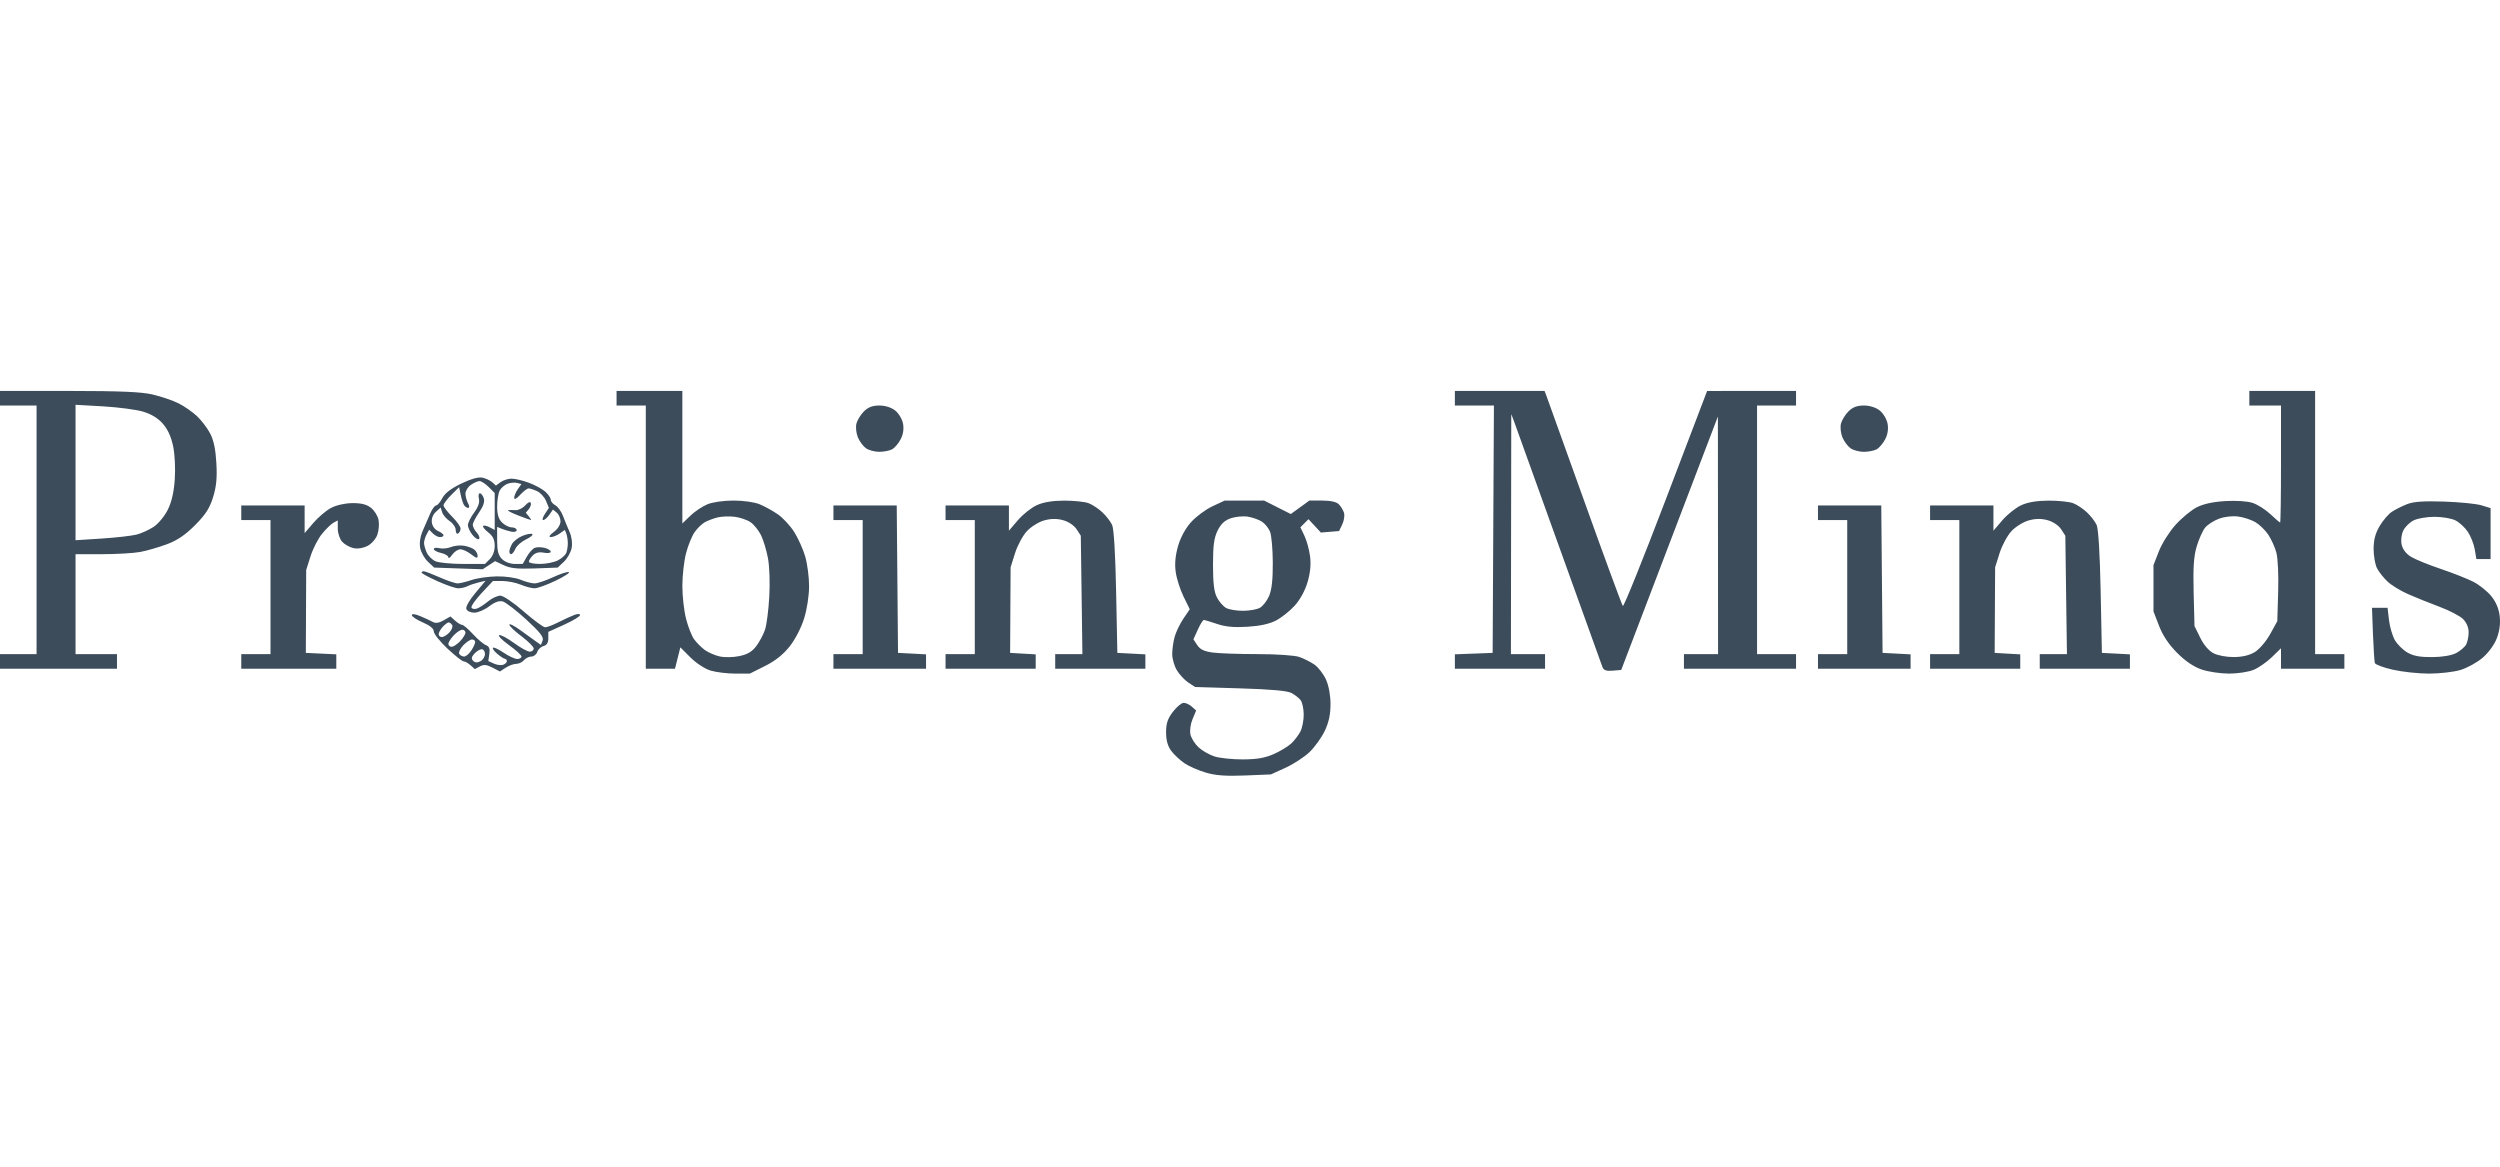 <svg width="120" height="56" viewBox="0 0 120 56" fill="none" xmlns="http://www.w3.org/2000/svg">
<path fill-rule="evenodd" clip-rule="evenodd" d="M0 19.115V19.465H0.877H1.755V25.431V31.397H0.877H0V31.748V32.099H2.807H5.615V31.748V31.397H4.62H3.626V28.999V26.601H4.897C5.596 26.601 6.427 26.552 6.743 26.492C7.06 26.432 7.632 26.265 8.016 26.122C8.515 25.935 8.897 25.676 9.363 25.207C9.864 24.704 10.062 24.397 10.226 23.871C10.385 23.361 10.426 22.946 10.386 22.233C10.35 21.575 10.259 21.134 10.09 20.811C9.956 20.553 9.671 20.177 9.456 19.975C9.241 19.773 8.844 19.497 8.572 19.361C8.301 19.225 7.748 19.036 7.344 18.94C6.787 18.809 5.809 18.767 3.305 18.765L0 18.764V19.115ZM29.595 19.115V19.465H30.296H30.998V25.782V32.099H31.698H32.399L32.528 31.586L32.657 31.073L33.144 31.559C33.423 31.838 33.836 32.106 34.112 32.189C34.377 32.268 34.908 32.333 35.292 32.333H35.991L36.719 31.969C37.216 31.721 37.592 31.421 37.905 31.026C38.174 30.685 38.46 30.131 38.599 29.681C38.737 29.235 38.836 28.588 38.836 28.131C38.836 27.699 38.752 27.059 38.65 26.71C38.548 26.36 38.309 25.831 38.12 25.532C37.931 25.234 37.58 24.855 37.34 24.69C37.101 24.524 36.71 24.308 36.471 24.208C36.218 24.103 35.689 24.027 35.209 24.027C34.728 24.027 34.202 24.103 33.948 24.209C33.709 24.309 33.342 24.556 33.133 24.758L32.753 25.126V21.945V18.764H31.174H29.595V19.115ZM69.834 19.115V19.465H70.771H71.708L71.677 25.402L71.647 31.338L70.74 31.373L69.834 31.407V31.753V32.099H71.998H74.162V31.748V31.397H73.343H72.524L72.532 25.636L72.541 19.875L72.695 20.284C72.779 20.509 73.745 23.194 74.841 26.25C75.937 29.306 76.871 31.901 76.917 32.017C76.979 32.175 77.101 32.219 77.409 32.193L77.819 32.157L80.139 26.075L82.459 19.992L82.463 25.694L82.467 31.397H81.648H80.829V31.748V32.099H83.52H86.21V31.748V31.397H85.275H84.339V25.431V19.465H85.275H86.21V19.115V18.764L84.076 18.765L81.941 18.767L79.959 23.971C78.869 26.834 77.941 29.136 77.896 29.087C77.852 29.039 77.024 26.788 76.056 24.086C75.088 21.384 74.26 19.081 74.217 18.968L74.137 18.764H71.985H69.834V19.115ZM107.968 19.115V19.465H108.728H109.488V22.273C109.488 23.817 109.469 25.08 109.446 25.08C109.423 25.08 109.213 24.9 108.98 24.681C108.747 24.461 108.364 24.218 108.13 24.14C107.876 24.056 107.341 24.021 106.812 24.052C106.22 24.088 105.759 24.189 105.439 24.353C105.175 24.489 104.717 24.869 104.422 25.197C104.127 25.525 103.769 26.093 103.627 26.46L103.367 27.127V28.239V29.35L103.638 30.048C103.82 30.517 104.106 30.942 104.507 31.343C104.899 31.736 105.301 32.008 105.679 32.137C105.996 32.245 106.589 32.333 106.998 32.333C107.407 32.333 107.937 32.251 108.176 32.151C108.415 32.052 108.808 31.778 109.05 31.543L109.488 31.116V31.607V32.099H111.009H112.53V31.748V31.397H111.828H111.126V25.08V18.764H109.547H107.968V19.115ZM3.626 22.68V25.931L4.884 25.85C5.575 25.805 6.331 25.719 6.562 25.659C6.794 25.598 7.162 25.43 7.381 25.285C7.6 25.14 7.902 24.773 8.053 24.469C8.239 24.093 8.347 23.627 8.389 23.007C8.425 22.487 8.391 21.806 8.31 21.418C8.217 20.968 8.05 20.602 7.816 20.337C7.584 20.072 7.262 19.876 6.866 19.758C6.537 19.661 5.674 19.547 4.947 19.505L3.626 19.43V22.68ZM41.467 19.748C41.312 19.903 41.15 20.167 41.108 20.335C41.066 20.503 41.097 20.799 41.178 20.993C41.258 21.187 41.434 21.423 41.568 21.517C41.702 21.611 41.988 21.688 42.203 21.688C42.418 21.688 42.695 21.634 42.819 21.568C42.943 21.501 43.128 21.284 43.231 21.085C43.354 20.849 43.393 20.589 43.345 20.334C43.304 20.116 43.137 19.838 42.968 19.704C42.78 19.556 42.49 19.465 42.207 19.465C41.879 19.465 41.669 19.546 41.467 19.748ZM88.725 19.748C88.57 19.903 88.408 20.167 88.366 20.335C88.324 20.503 88.355 20.799 88.436 20.993C88.516 21.187 88.692 21.423 88.826 21.517C88.96 21.611 89.246 21.688 89.461 21.688C89.676 21.688 89.953 21.634 90.077 21.568C90.201 21.501 90.386 21.284 90.489 21.085C90.612 20.849 90.651 20.589 90.603 20.334C90.562 20.116 90.395 19.838 90.226 19.704C90.037 19.556 89.748 19.465 89.465 19.465C89.137 19.465 88.927 19.546 88.725 19.748ZM22.14 23.212C21.646 23.45 21.353 23.675 21.23 23.912C21.131 24.104 20.997 24.262 20.934 24.262C20.87 24.262 20.744 24.433 20.654 24.642C20.564 24.851 20.402 25.224 20.294 25.472C20.17 25.757 20.124 26.061 20.169 26.301C20.208 26.51 20.375 26.807 20.54 26.962L20.84 27.244L22.004 27.285L23.168 27.325L23.466 27.13L23.765 26.934L24.176 27.129C24.493 27.28 24.838 27.316 25.678 27.285L26.769 27.244L27.069 26.962C27.234 26.807 27.401 26.51 27.44 26.301C27.483 26.072 27.443 25.767 27.338 25.53C27.243 25.315 27.099 24.966 27.019 24.754C26.938 24.543 26.774 24.317 26.654 24.253C26.534 24.189 26.436 24.068 26.436 23.985C26.436 23.902 26.318 23.729 26.173 23.599C26.028 23.47 25.671 23.277 25.38 23.17C25.088 23.062 24.716 22.975 24.554 22.975C24.391 22.975 24.156 23.05 24.031 23.141L23.804 23.308L23.629 23.151C23.532 23.064 23.322 22.963 23.161 22.928C22.97 22.885 22.617 22.983 22.14 23.212ZM22.602 23.274C22.459 23.374 22.342 23.562 22.342 23.691C22.342 23.82 22.397 24.028 22.463 24.152C22.54 24.295 22.542 24.378 22.47 24.378C22.407 24.378 22.318 24.317 22.272 24.242C22.226 24.168 22.154 23.944 22.113 23.745L22.037 23.384L21.663 23.755C21.458 23.959 21.289 24.185 21.289 24.256C21.289 24.328 21.474 24.57 21.699 24.796C21.924 25.021 22.108 25.279 22.108 25.37C22.108 25.46 22.056 25.567 21.991 25.607C21.927 25.646 21.874 25.572 21.874 25.441C21.874 25.31 21.745 25.118 21.586 25.014C21.428 24.91 21.265 24.721 21.225 24.593L21.151 24.361L20.922 24.569C20.782 24.695 20.707 24.892 20.728 25.074C20.749 25.25 20.871 25.42 21.026 25.488C21.171 25.552 21.289 25.644 21.289 25.693C21.289 25.742 21.214 25.782 21.122 25.782C21.03 25.782 20.875 25.702 20.777 25.604L20.599 25.426L20.476 25.655C20.409 25.781 20.354 25.964 20.354 26.061C20.354 26.159 20.412 26.367 20.483 26.524C20.555 26.681 20.742 26.868 20.898 26.939C21.055 27.01 21.655 27.069 22.231 27.069H23.278L23.512 26.835C23.655 26.692 23.746 26.445 23.746 26.2C23.746 25.906 23.663 25.734 23.436 25.555C23.265 25.421 23.155 25.281 23.192 25.245C23.228 25.208 23.368 25.237 23.502 25.309L23.746 25.439V24.553V23.666L23.459 23.379C23.301 23.221 23.102 23.092 23.017 23.092C22.932 23.092 22.745 23.174 22.602 23.274ZM24.363 23.22C24.225 23.271 24.056 23.417 23.987 23.545C23.919 23.673 23.863 24.018 23.863 24.312C23.863 24.69 23.931 24.915 24.097 25.08C24.226 25.209 24.436 25.314 24.565 25.314C24.693 25.314 24.799 25.373 24.799 25.445C24.799 25.519 24.685 25.551 24.535 25.518C24.391 25.487 24.18 25.423 24.067 25.375L23.863 25.289V25.945C23.863 26.445 23.919 26.657 24.097 26.835C24.235 26.973 24.486 27.069 24.711 27.068L25.091 27.067L25.291 26.715C25.402 26.521 25.573 26.332 25.672 26.294C25.771 26.256 25.983 26.258 26.144 26.298C26.305 26.338 26.436 26.422 26.436 26.483C26.436 26.545 26.287 26.565 26.105 26.529C25.881 26.484 25.709 26.526 25.578 26.657C25.471 26.764 25.384 26.901 25.384 26.96C25.384 27.02 25.623 27.069 25.916 27.069C26.208 27.069 26.597 26.992 26.779 26.898C26.961 26.804 27.142 26.641 27.183 26.537C27.222 26.433 27.255 26.225 27.255 26.075C27.255 25.924 27.223 25.719 27.185 25.618L27.114 25.435L26.866 25.608C26.73 25.704 26.538 25.78 26.439 25.778C26.323 25.776 26.374 25.691 26.582 25.535C26.77 25.395 26.904 25.183 26.904 25.026C26.904 24.879 26.823 24.691 26.724 24.608L26.543 24.458L26.366 24.711C26.269 24.85 26.138 24.963 26.076 24.963C26.014 24.963 26.049 24.831 26.155 24.67L26.347 24.377L26.208 24.042C26.132 23.858 25.939 23.648 25.779 23.575C25.62 23.502 25.437 23.443 25.372 23.443C25.308 23.443 25.126 23.582 24.968 23.752C24.787 23.948 24.682 24 24.682 23.895C24.682 23.804 24.759 23.617 24.855 23.482L25.028 23.235L24.821 23.181C24.707 23.151 24.501 23.169 24.363 23.22ZM22.988 23.94C23.032 24.115 22.955 24.338 22.757 24.606C22.593 24.828 22.459 25.098 22.459 25.207C22.459 25.316 22.56 25.53 22.683 25.681C22.806 25.833 22.946 25.918 22.994 25.871C23.042 25.823 22.994 25.687 22.887 25.569C22.78 25.451 22.693 25.282 22.693 25.194C22.693 25.106 22.829 24.838 22.996 24.597C23.2 24.303 23.274 24.081 23.222 23.919C23.18 23.785 23.095 23.677 23.034 23.677C22.973 23.677 22.952 23.795 22.988 23.94ZM25.211 24.258C25.088 24.394 24.878 24.498 24.747 24.488C24.614 24.478 24.454 24.478 24.389 24.488C24.325 24.498 24.535 24.609 24.857 24.735C25.179 24.86 25.462 24.963 25.485 24.963C25.509 24.963 25.464 24.884 25.384 24.788L25.238 24.612L25.38 24.441C25.459 24.346 25.503 24.211 25.479 24.14C25.454 24.064 25.341 24.114 25.211 24.258ZM49.766 24.248C49.505 24.367 49.097 24.691 48.86 24.968L48.428 25.473V24.867V24.262H46.907H45.386V24.612V24.963H46.088H46.79V28.18V31.397H46.088H45.386V31.748V32.099H47.55H49.714V31.754V31.409L49.1 31.374L48.486 31.338L48.497 29.285L48.509 27.231L48.722 26.552C48.84 26.176 49.097 25.702 49.298 25.488C49.5 25.275 49.87 25.047 50.13 24.977C50.457 24.889 50.731 24.888 51.035 24.971C51.288 25.041 51.557 25.222 51.675 25.402L51.878 25.713L51.917 28.555L51.955 31.397H51.303H50.65V31.748V32.099H52.814H54.978V31.754V31.409L54.306 31.373L53.633 31.338L53.574 28.414C53.538 26.583 53.466 25.381 53.382 25.197C53.307 25.036 53.097 24.763 52.914 24.591C52.73 24.418 52.432 24.22 52.251 24.152C52.07 24.084 51.543 24.029 51.081 24.03C50.519 24.032 50.084 24.104 49.766 24.248ZM58.195 24.303C57.873 24.453 57.415 24.792 57.176 25.057C56.904 25.358 56.67 25.787 56.549 26.203C56.418 26.655 56.38 27.051 56.432 27.444C56.474 27.761 56.644 28.295 56.809 28.632L57.109 29.244L56.806 29.691C56.639 29.937 56.449 30.329 56.384 30.563C56.319 30.796 56.266 31.172 56.266 31.397C56.266 31.622 56.368 31.975 56.494 32.18C56.619 32.386 56.866 32.649 57.043 32.765L57.365 32.976L59.535 33.042C61.022 33.087 61.796 33.157 61.997 33.266C62.157 33.353 62.353 33.507 62.431 33.609C62.51 33.711 62.576 34.021 62.578 34.298C62.58 34.574 62.508 34.943 62.417 35.117C62.327 35.29 62.129 35.548 61.977 35.69C61.825 35.832 61.447 36.06 61.136 36.197C60.721 36.381 60.33 36.449 59.662 36.451C59.162 36.454 58.548 36.39 58.298 36.31C58.048 36.23 57.702 36.032 57.528 35.87C57.354 35.708 57.18 35.43 57.141 35.253C57.101 35.071 57.145 34.751 57.243 34.518L57.415 34.106L57.211 33.921C57.099 33.82 56.921 33.736 56.817 33.736C56.713 33.736 56.48 33.93 56.3 34.166C56.047 34.497 55.972 34.723 55.972 35.152C55.972 35.533 56.05 35.812 56.217 36.038C56.352 36.22 56.638 36.488 56.853 36.635C57.068 36.781 57.533 36.985 57.886 37.087C58.359 37.225 58.853 37.261 59.766 37.223L61.004 37.172L61.705 36.852C62.09 36.676 62.61 36.337 62.859 36.099C63.108 35.861 63.436 35.403 63.589 35.082C63.785 34.666 63.865 34.293 63.864 33.795C63.864 33.363 63.779 32.909 63.645 32.614C63.526 32.35 63.277 32.029 63.092 31.9C62.908 31.772 62.578 31.606 62.359 31.532C62.135 31.456 61.261 31.397 60.358 31.397C59.476 31.397 58.506 31.363 58.203 31.321C57.802 31.266 57.602 31.17 57.469 30.967L57.285 30.687L57.495 30.223C57.61 29.968 57.739 29.759 57.782 29.759C57.825 29.759 58.112 29.845 58.418 29.949C58.816 30.085 59.232 30.124 59.872 30.085C60.465 30.05 60.929 29.949 61.244 29.787C61.506 29.652 61.912 29.33 62.146 29.071C62.41 28.778 62.645 28.347 62.765 27.935C62.896 27.484 62.934 27.086 62.882 26.696C62.84 26.379 62.719 25.938 62.612 25.715L62.419 25.31L62.613 25.115L62.808 24.921L63.105 25.241L63.402 25.562L63.839 25.526L64.276 25.49L64.43 25.166C64.515 24.988 64.552 24.738 64.511 24.611C64.471 24.484 64.358 24.301 64.262 24.204C64.149 24.091 63.862 24.027 63.468 24.027H62.85L62.404 24.351L61.959 24.674L61.318 24.351L60.677 24.027L59.728 24.029L58.78 24.03L58.195 24.303ZM97.024 24.248C96.763 24.367 96.355 24.691 96.117 24.968L95.685 25.473V24.867V24.262H94.165H92.644V24.612V24.963H93.346H94.048V28.18V31.397H93.346H92.644V31.748V32.099H94.808H96.972V31.754V31.409L96.358 31.374L95.744 31.338L95.755 29.285L95.766 27.231L95.98 26.552C96.098 26.176 96.355 25.702 96.556 25.488C96.758 25.275 97.128 25.047 97.388 24.977C97.714 24.889 97.989 24.888 98.293 24.971C98.546 25.041 98.814 25.222 98.932 25.402L99.136 25.713L99.174 28.555L99.213 31.397H98.56H97.908V31.748V32.099H100.072H102.236V31.754V31.409L101.563 31.373L100.891 31.338L100.832 28.414C100.796 26.583 100.723 25.381 100.639 25.197C100.565 25.036 100.355 24.763 100.171 24.591C99.988 24.418 99.69 24.22 99.509 24.152C99.328 24.084 98.801 24.029 98.339 24.03C97.777 24.032 97.341 24.104 97.024 24.248ZM115.553 24.194C115.318 24.285 114.986 24.45 114.817 24.561C114.647 24.672 114.379 24.983 114.221 25.253C114.015 25.605 113.933 25.917 113.933 26.354C113.933 26.689 114.008 27.106 114.098 27.279C114.189 27.453 114.413 27.737 114.596 27.91C114.778 28.084 115.217 28.354 115.571 28.511C115.925 28.668 116.607 28.943 117.088 29.122C117.568 29.302 118.081 29.568 118.228 29.715C118.392 29.879 118.495 30.123 118.495 30.346C118.495 30.547 118.441 30.812 118.375 30.936C118.309 31.059 118.091 31.245 117.891 31.349C117.666 31.465 117.225 31.538 116.734 31.541C116.156 31.545 115.836 31.485 115.555 31.321C115.343 31.198 115.074 30.932 114.957 30.732C114.84 30.531 114.712 30.099 114.673 29.771L114.603 29.174H114.229H113.855L113.902 30.432C113.929 31.123 113.969 31.75 113.992 31.824C114.015 31.899 114.404 32.044 114.855 32.146C115.306 32.249 116.09 32.333 116.596 32.333C117.103 32.333 117.779 32.255 118.099 32.16C118.419 32.065 118.898 31.801 119.164 31.574C119.449 31.329 119.728 30.946 119.847 30.637C119.979 30.291 120.026 29.931 119.986 29.576C119.946 29.221 119.81 28.897 119.582 28.615C119.392 28.381 119.005 28.07 118.72 27.925C118.436 27.78 117.729 27.501 117.15 27.306C116.571 27.111 115.931 26.85 115.728 26.726C115.497 26.585 115.33 26.369 115.281 26.146C115.234 25.932 115.265 25.661 115.359 25.466C115.445 25.287 115.671 25.066 115.863 24.974C116.054 24.882 116.502 24.807 116.858 24.807C117.214 24.807 117.66 24.882 117.85 24.973C118.039 25.064 118.31 25.311 118.452 25.522C118.594 25.732 118.745 26.114 118.788 26.37L118.867 26.835H119.207H119.548V25.612V24.39L119.109 24.255C118.868 24.181 118.065 24.101 117.326 24.076C116.357 24.043 115.861 24.076 115.553 24.194ZM15.891 24.38C15.657 24.504 15.275 24.827 15.043 25.098L14.622 25.59V24.926V24.262H13.101H11.581V24.612V24.963H12.282H12.984V28.18V31.397H12.282H11.581V31.748V32.099H13.861H16.142V31.753V31.408L15.411 31.373L14.68 31.338L14.689 29.35L14.697 27.361L14.906 26.7C15.021 26.337 15.271 25.85 15.462 25.618C15.653 25.386 15.9 25.147 16.011 25.088L16.213 24.98V25.375C16.213 25.593 16.308 25.875 16.424 26.004C16.54 26.132 16.783 26.27 16.965 26.309C17.166 26.354 17.431 26.312 17.642 26.203C17.837 26.102 18.044 25.866 18.114 25.663C18.183 25.465 18.209 25.146 18.17 24.954C18.132 24.762 17.969 24.502 17.808 24.375C17.6 24.212 17.34 24.146 16.916 24.15C16.56 24.153 16.145 24.246 15.891 24.38ZM40.005 24.612V24.963H40.707H41.409V28.18V31.397H40.707H40.005V31.748V32.099H42.228H44.45V31.754V31.409L43.778 31.373L43.105 31.338L43.074 27.8L43.043 24.262H41.524H40.005V24.612ZM87.263 24.612V24.963H87.965H88.667V28.18V31.397H87.965H87.263V31.748V32.099H89.486H91.708V31.754V31.409L91.035 31.373L90.363 31.338L90.332 27.8L90.301 24.262H88.782H87.263V24.612ZM34.449 24.835C34.256 24.883 33.983 24.984 33.843 25.06C33.703 25.135 33.48 25.348 33.348 25.534C33.216 25.719 33.028 26.177 32.931 26.553C32.833 26.928 32.753 27.634 32.753 28.122C32.753 28.609 32.833 29.322 32.932 29.706C33.03 30.089 33.204 30.531 33.319 30.688C33.434 30.845 33.66 31.072 33.822 31.193C33.984 31.314 34.308 31.456 34.542 31.508C34.783 31.563 35.197 31.555 35.499 31.491C35.886 31.408 36.106 31.276 36.306 31.007C36.457 30.803 36.644 30.452 36.72 30.227C36.797 30.002 36.889 29.291 36.925 28.648C36.963 27.976 36.936 27.184 36.861 26.786C36.789 26.406 36.639 25.909 36.526 25.683C36.413 25.456 36.189 25.179 36.028 25.067C35.867 24.956 35.525 24.838 35.268 24.806C35.011 24.774 34.642 24.788 34.449 24.835ZM59.072 24.878C58.782 24.98 58.599 25.153 58.444 25.471C58.273 25.821 58.224 26.184 58.224 27.115C58.224 27.993 58.275 28.409 58.415 28.681C58.521 28.884 58.719 29.111 58.857 29.184C58.995 29.258 59.355 29.318 59.657 29.318C59.959 29.318 60.325 29.256 60.468 29.178C60.612 29.102 60.813 28.846 60.915 28.609C61.044 28.309 61.098 27.829 61.094 27.01C61.092 26.367 61.032 25.699 60.963 25.525C60.894 25.352 60.717 25.132 60.569 25.037C60.421 24.942 60.116 24.835 59.891 24.799C59.666 24.764 59.297 24.8 59.072 24.878ZM106.51 24.899C106.255 24.993 105.952 25.191 105.837 25.338C105.722 25.486 105.544 25.887 105.441 26.23C105.3 26.704 105.265 27.236 105.295 28.453L105.336 30.052L105.611 30.61C105.781 30.956 106.024 31.241 106.249 31.357C106.453 31.463 106.88 31.542 107.231 31.539C107.644 31.535 107.98 31.453 108.24 31.293C108.455 31.16 108.782 30.775 108.969 30.435L109.31 29.818L109.352 28.41C109.376 27.613 109.338 26.797 109.266 26.527C109.196 26.265 109.019 25.875 108.874 25.66C108.729 25.445 108.452 25.176 108.259 25.063C108.066 24.951 107.698 24.829 107.441 24.794C107.162 24.755 106.786 24.798 106.51 24.899ZM25.07 25.725C24.866 25.81 24.643 25.986 24.574 26.116C24.504 26.245 24.448 26.408 24.448 26.476C24.448 26.545 24.488 26.601 24.537 26.601C24.586 26.601 24.678 26.483 24.742 26.338C24.805 26.193 25.036 25.991 25.255 25.888C25.474 25.785 25.605 25.671 25.546 25.635C25.488 25.599 25.273 25.639 25.07 25.725ZM21.643 26.259C21.484 26.325 21.234 26.349 21.087 26.312C20.941 26.276 20.822 26.295 20.822 26.355C20.822 26.416 20.979 26.5 21.172 26.543C21.365 26.585 21.523 26.68 21.523 26.753C21.523 26.827 21.605 26.77 21.706 26.627C21.806 26.484 21.983 26.367 22.099 26.367C22.215 26.367 22.449 26.476 22.619 26.61C22.855 26.795 22.927 26.812 22.927 26.682C22.927 26.589 22.856 26.454 22.77 26.382C22.683 26.31 22.459 26.226 22.273 26.195C22.086 26.164 21.802 26.193 21.643 26.259ZM20.237 27.486C20.237 27.522 20.578 27.706 20.994 27.895C21.411 28.084 21.862 28.239 21.996 28.239C22.131 28.239 22.329 28.193 22.438 28.138C22.546 28.082 22.787 28.001 22.972 27.956L23.31 27.875L22.814 28.468C22.52 28.819 22.345 29.131 22.385 29.234C22.422 29.33 22.593 29.408 22.766 29.408C22.939 29.408 23.259 29.272 23.478 29.105C23.746 28.9 23.96 28.824 24.133 28.87C24.274 28.908 24.78 29.298 25.258 29.737C25.925 30.349 26.108 30.583 26.046 30.745L25.965 30.956L25.736 30.796C25.61 30.708 25.269 30.462 24.977 30.249C24.686 30.036 24.448 29.917 24.448 29.984C24.448 30.051 24.711 30.302 25.033 30.542C25.354 30.782 25.617 31.047 25.617 31.129C25.617 31.212 25.532 31.28 25.428 31.28C25.324 31.28 24.982 31.091 24.668 30.861C24.354 30.63 24.037 30.462 23.963 30.486C23.889 30.511 24.099 30.726 24.43 30.964C24.762 31.202 25.033 31.449 25.033 31.514C25.033 31.578 24.939 31.631 24.826 31.631C24.712 31.631 24.419 31.495 24.173 31.328C23.928 31.162 23.698 31.055 23.662 31.091C23.625 31.127 23.722 31.262 23.875 31.39C24.029 31.518 24.195 31.625 24.243 31.627C24.291 31.629 24.331 31.678 24.331 31.735C24.331 31.793 24.251 31.87 24.154 31.908C24.057 31.945 23.856 31.92 23.708 31.853L23.438 31.73L23.488 31.389C23.525 31.139 23.482 31.027 23.326 30.967C23.209 30.923 22.93 30.685 22.704 30.44C22.478 30.194 22.243 29.993 22.181 29.993C22.119 29.993 21.968 29.902 21.845 29.792L21.622 29.59L21.297 29.776C21.076 29.903 20.91 29.928 20.779 29.855C20.672 29.795 20.402 29.67 20.177 29.576C19.922 29.47 19.769 29.451 19.769 29.528C19.769 29.595 20.006 29.752 20.295 29.876C20.636 30.022 20.822 30.175 20.822 30.309C20.822 30.423 21.117 30.793 21.478 31.132C21.839 31.471 22.191 31.748 22.259 31.748C22.327 31.748 22.474 31.831 22.586 31.933L22.791 32.117L23.033 31.988C23.221 31.887 23.357 31.9 23.637 32.044L23.998 32.231L24.277 32.048C24.431 31.947 24.657 31.865 24.78 31.865C24.903 31.865 25.069 31.786 25.15 31.689C25.23 31.593 25.39 31.514 25.507 31.514C25.623 31.514 25.75 31.414 25.789 31.293C25.828 31.171 25.963 31.044 26.089 31.011C26.245 30.97 26.319 30.851 26.319 30.64V30.329L27.08 29.985C27.498 29.795 27.84 29.589 27.84 29.527C27.84 29.455 27.735 29.454 27.552 29.524C27.393 29.584 27.053 29.741 26.796 29.872C26.539 30.003 26.256 30.11 26.168 30.11C26.08 30.11 25.617 29.769 25.14 29.353C24.653 28.927 24.161 28.594 24.018 28.592C23.878 28.591 23.615 28.712 23.433 28.862C23.251 29.012 23.012 29.168 22.901 29.208C22.791 29.248 22.67 29.232 22.632 29.171C22.595 29.11 22.811 28.797 23.112 28.474L23.661 27.888H24.117C24.367 27.888 24.761 27.967 24.992 28.063C25.223 28.16 25.524 28.239 25.661 28.238C25.798 28.238 26.252 28.074 26.67 27.873C27.088 27.672 27.373 27.487 27.303 27.46C27.233 27.434 26.891 27.546 26.543 27.708C26.195 27.87 25.798 28.003 25.661 28.003C25.524 28.004 25.222 27.925 24.991 27.829C24.749 27.728 24.256 27.659 23.836 27.667C23.433 27.674 22.892 27.753 22.635 27.841C22.377 27.929 22.076 28.002 21.965 28.003C21.855 28.004 21.466 27.873 21.103 27.712C20.739 27.551 20.395 27.42 20.339 27.42C20.283 27.42 20.237 27.449 20.237 27.486ZM21.249 30.09C21.143 30.208 21.055 30.366 21.055 30.441C21.055 30.517 21.126 30.578 21.213 30.578C21.299 30.578 21.462 30.476 21.575 30.352C21.688 30.227 21.746 30.069 21.703 30.001C21.661 29.932 21.585 29.876 21.535 29.876C21.484 29.876 21.355 29.973 21.249 30.09ZM21.778 30.498C21.638 30.647 21.523 30.831 21.523 30.907C21.523 30.984 21.593 31.046 21.678 31.046C21.764 31.046 21.948 30.924 22.088 30.775C22.228 30.626 22.342 30.442 22.342 30.366C22.342 30.29 22.272 30.227 22.187 30.227C22.102 30.227 21.918 30.349 21.778 30.498ZM22.233 30.979C22.087 31.135 22.002 31.319 22.044 31.388C22.087 31.457 22.192 31.514 22.277 31.514C22.362 31.514 22.517 31.384 22.621 31.226C22.725 31.067 22.81 30.883 22.81 30.816C22.81 30.75 22.74 30.695 22.655 30.695C22.57 30.695 22.38 30.823 22.233 30.979ZM22.771 31.375C22.628 31.534 22.613 31.621 22.713 31.721C22.804 31.812 22.914 31.818 23.062 31.738C23.181 31.675 23.278 31.519 23.278 31.393C23.278 31.266 23.207 31.163 23.121 31.163C23.034 31.163 22.877 31.258 22.771 31.375Z" fill="#3C4C5B"/>
</svg>
